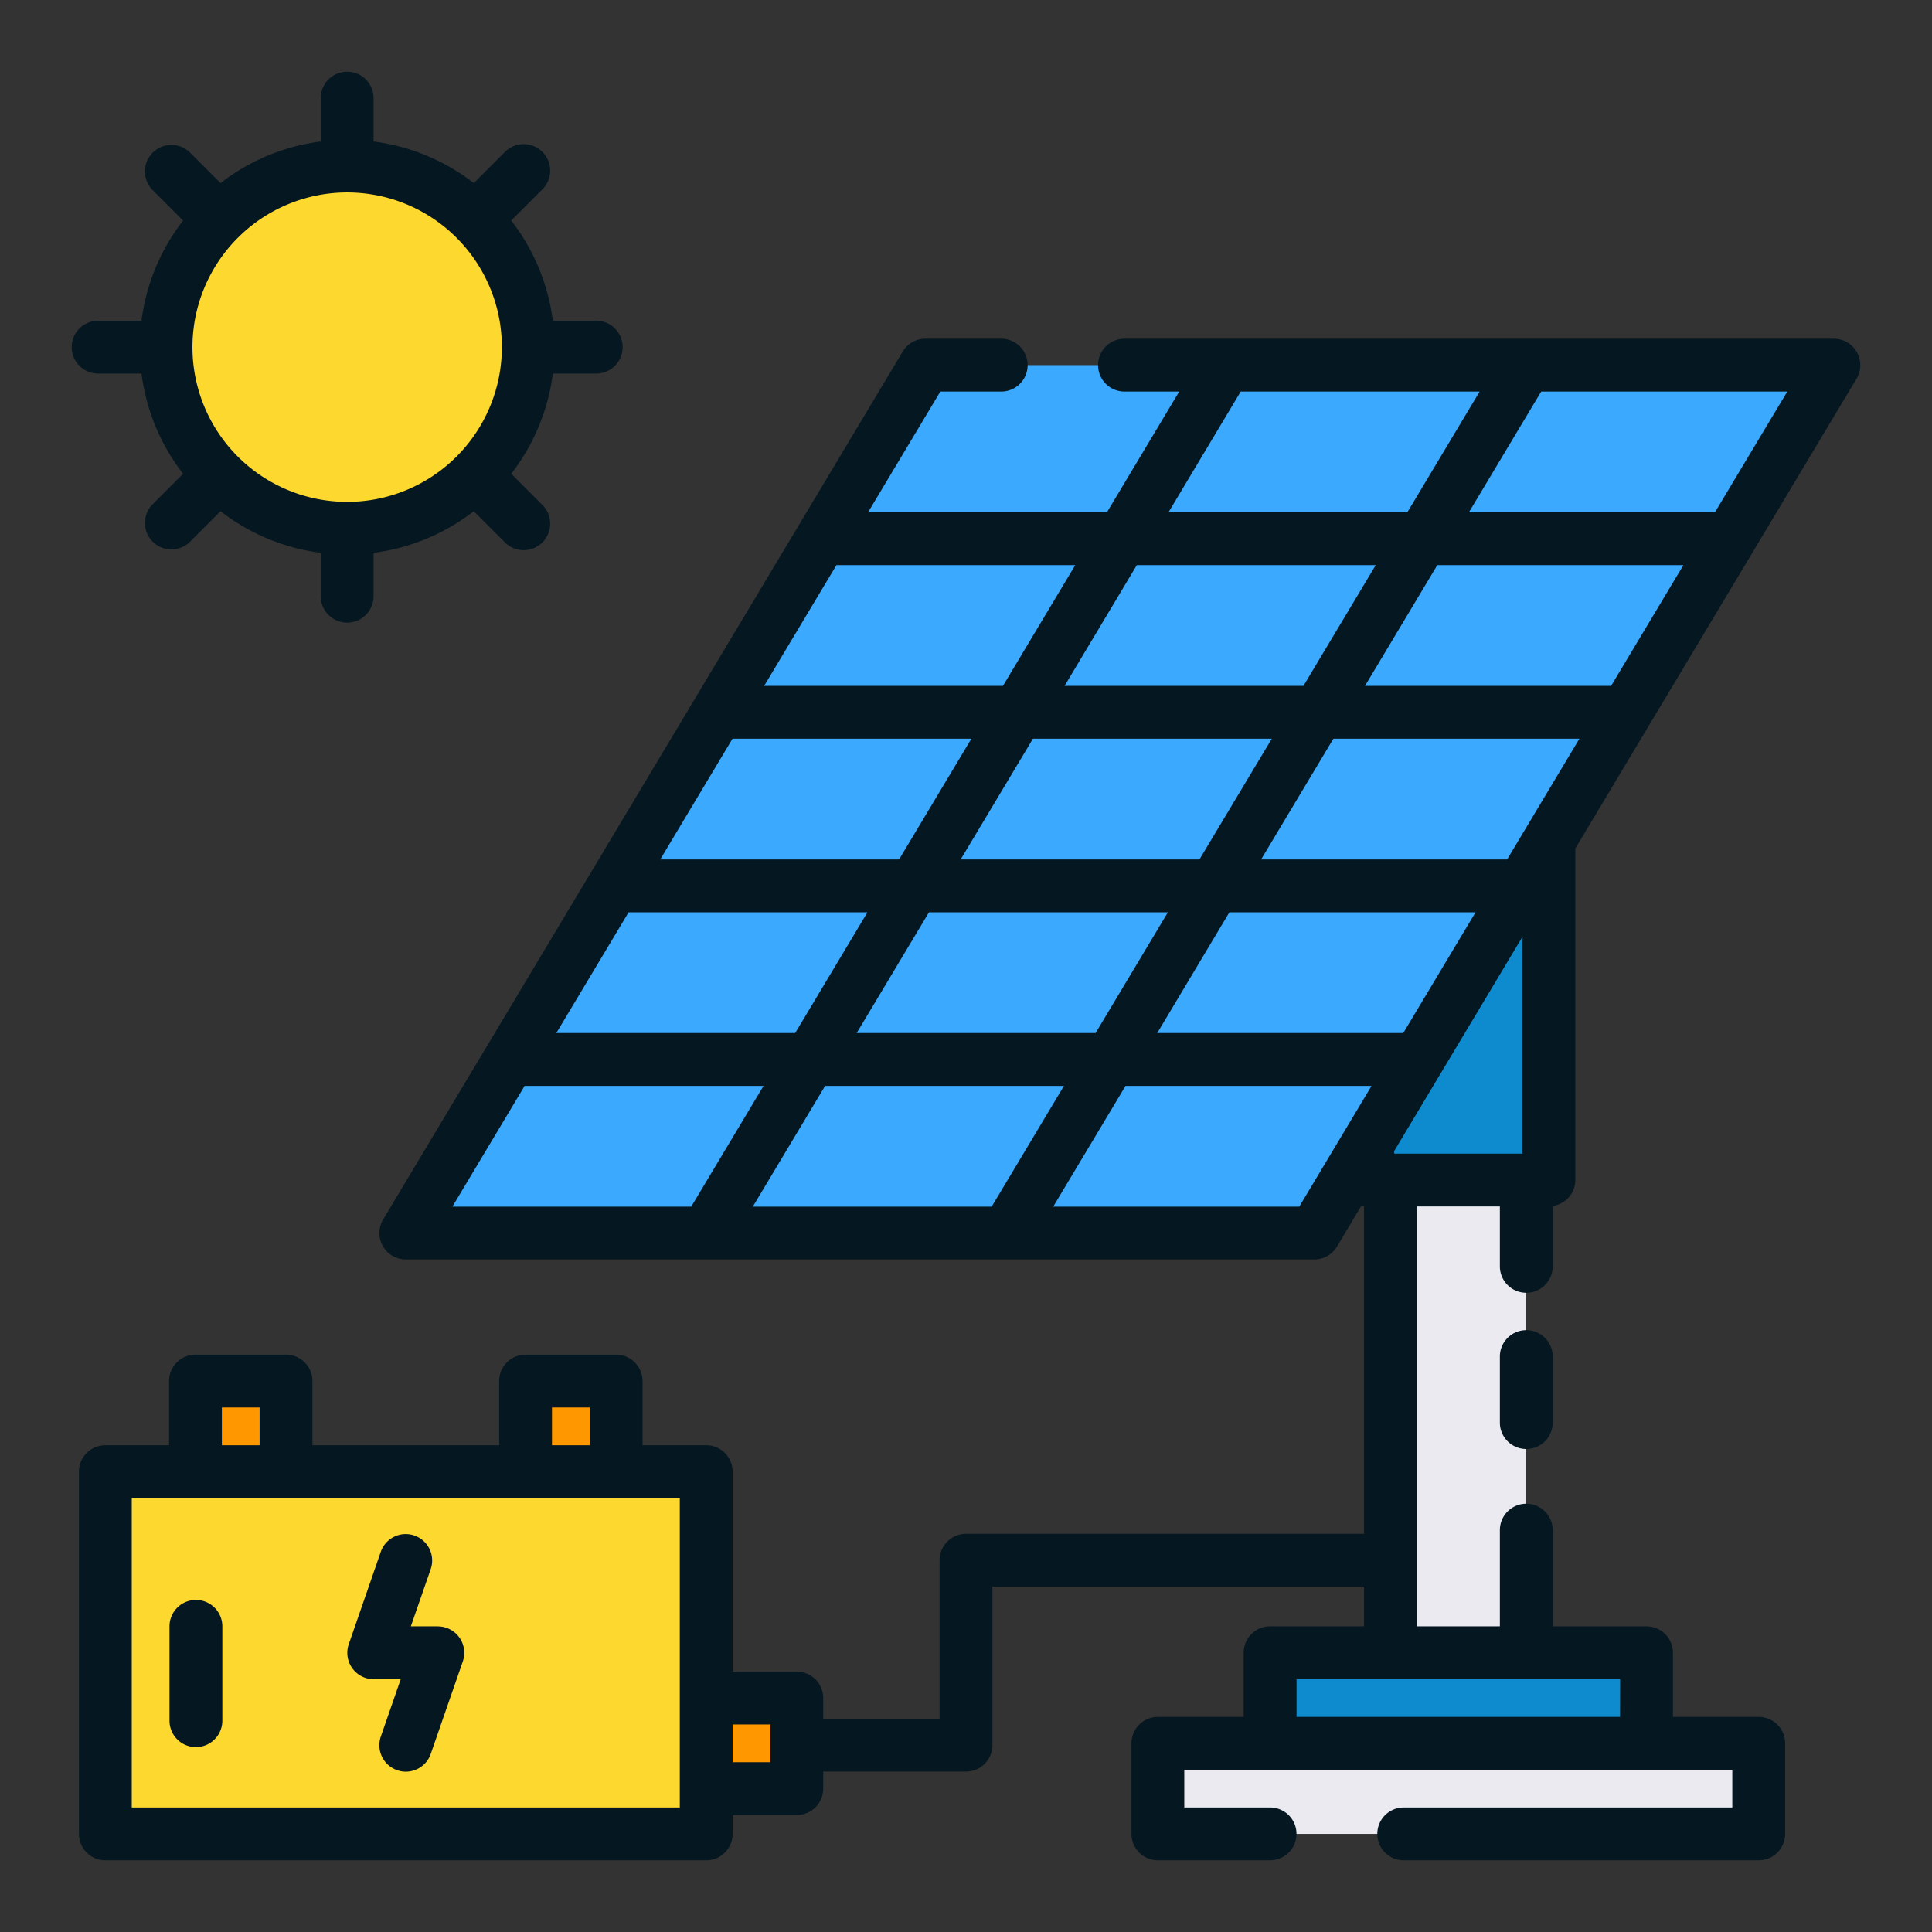 <svg height="512" viewBox="0 0 128 128" width="512" xmlns="http://www.w3.org/2000/svg"><rect x="0" y="0" width="128" height="128" fill="#333333" stroke="none"/><g><g><g fill="#ff9800"><path d="m34.822 91.5h6v10.875h-6z"/><path d="m12.947 91.5h6v10.875h-6z"/></g><path d="m39.5 112.5h13.288v6h-13.288z" fill="#ff9800"/><path d="m59.491 79.875h74.25v9h-74.25z" fill="#eaeaf0" transform="matrix(0 1 -1 0 180.991 -12.241)"/><path d="m84.146 109.5h24.94v8h-24.94z" fill="#0e8bce"/><path d="m90.616 50.096h12v28.086h-12z" fill="#0e8bce"/><path d="m121.5 24.19-5.99 10-1.94 3.25-4.94 8.26-1.95 3.24-4.94 8.25-1.94 3.25-4.94 8.26-1.94 3.24-5.84 9.75h-60.2l5.99-10.01 1.94-3.24 4.95-8.25 1.94-3.25 4.94-8.26 1.95-3.24 4.94-8.25 1.94-3.25 5.84-9.75z" fill="#3ba9fd"/><circle cx="23" cy="23" fill="#fdd82e" r="12"/><path d="m6.981 97.5h39.808v24h-39.808z" fill="#fdd82e"/><path d="m76.712 115.5h39.808v6h-39.808z" fill="#eaeaf0"/></g><g fill="#051720"><path d="m102.87 79.9a1.744 1.744 0 0 0 1.5-1.724v-21.964l18.63-31.121a1.75 1.75 0 0 0 -1.5-2.649h-47a1.75 1.75 0 0 0 0 3.5h3.625l-4.789 8h-15.826l4.79-8h4.033a1.75 1.75 0 0 0 0-3.5h-5.025a1.751 1.751 0 0 0 -1.5.852l-34.423 57.5a1.749 1.749 0 0 0 1.5 2.648h60.192a1.749 1.749 0 0 0 1.5-.851l1.623-2.716c.055.013.11.021.166.029v21.716h-26.366a1.75 1.75 0 0 0 -1.75 1.75v10.5h-7.71v-1.37a1.75 1.75 0 0 0 -1.75-1.75h-4.252v-13.25a1.75 1.75 0 0 0 -1.75-1.75h-4.218v-4.25a1.75 1.75 0 0 0 -1.75-1.75h-6a1.75 1.75 0 0 0 -1.75 1.75v4.25h-12.37v-4.25a1.749 1.749 0 0 0 -1.75-1.75h-6a1.75 1.75 0 0 0 -1.75 1.75v4.25h-4.22a1.75 1.75 0 0 0 -1.75 1.75v24a1.75 1.75 0 0 0 1.75 1.75h39.808a1.75 1.75 0 0 0 1.75-1.75v-1.25h4.252a1.75 1.75 0 0 0 1.75-1.75v-1.13h9.46a1.75 1.75 0 0 0 1.75-1.75v-10.5h24.62v2.63h-6.224a1.749 1.749 0 0 0 -1.75 1.75v4.25h-5.684a1.75 1.75 0 0 0 -1.75 1.75v6a1.75 1.75 0 0 0 1.75 1.75h7.434a1.75 1.75 0 1 0 0-3.5h-5.684v-2.5h36.308v2.5h-21.77a1.75 1.75 0 0 0 0 3.5h23.52a1.75 1.75 0 0 0 1.75-1.75v-6a1.75 1.75 0 0 0 -1.75-1.75h-5.685v-4.25a1.749 1.749 0 0 0 -1.75-1.75h-6.215v-6.375a1.75 1.75 0 0 0 -3.5 0v6.375h-5.5v-27.82h5.5v3.97a1.75 1.75 0 0 0 3.5 0zm-66.3 13.35h2.5v2.5h-2.5zm-21.87 0h2.5v2.5h-2.5zm30.338 26.5h-36.308v-20.5h36.308zm6-3h-2.5v-2.5h2.5zm56.295-3h-21.433v-2.5h21.439zm-6.463-37.32h-8.5v-.173l8.5-14.2zm-50.994 3.512 4.789-8h15.825l-4.789 8zm-8.23-19.5h15.825l-4.789 8h-15.826zm6.884-11.5h15.826l-4.79 8h-15.825zm58.209-3.5h-16.306l4.79-8h16.305zm-2.1 3.5-4.789 8h-16.3l4.789-8zm-25.173 8h-15.821l4.789-8h15.825zm-22.71 11.5 4.79-8h15.829l-4.79 8zm24.693-8h16.31l-4.79 8h-16.3zm32.17-26.5h-16.301l4.789-8h16.306zm-31.419-8h15.829l-4.79 8h-15.825zm-6.885 11.5h15.829l-4.789 8h-15.825zm-4.079 0-4.789 8h-15.821l4.789-8zm-36.479 34.5h15.829l-4.789 8h-15.825zm51.323 8h-16.301l4.79-8h16.3z"/><path d="m101.12 88.125a1.75 1.75 0 0 0 -1.75 1.75v4.375a1.75 1.75 0 0 0 3.5 0v-4.375a1.75 1.75 0 0 0 -1.75-1.75z"/><path d="m6.5 24.75h2.874a13.651 13.651 0 0 0 2.757 6.639l-2.041 2.041a1.754 1.754 0 0 0 2.48 2.48l2.041-2.041a13.651 13.651 0 0 0 6.639 2.757v2.874a1.75 1.75 0 0 0 3.5 0v-2.874a13.651 13.651 0 0 0 6.639-2.757l2.041 2.041a1.754 1.754 0 1 0 2.48-2.48l-2.041-2.041a13.651 13.651 0 0 0 2.757-6.639h2.874a1.75 1.75 0 0 0 0-3.5h-2.874a13.651 13.651 0 0 0 -2.757-6.639l2.041-2.041a1.754 1.754 0 1 0 -2.48-2.48l-2.041 2.04a13.66 13.66 0 0 0 -6.639-2.756v-2.874a1.75 1.75 0 0 0 -3.5 0v2.874a13.66 13.66 0 0 0 -6.639 2.756l-2.041-2.04a1.754 1.754 0 0 0 -2.48 2.48l2.041 2.041a13.651 13.651 0 0 0 -2.757 6.639h-2.874a1.75 1.75 0 0 0 0 3.5zm16.5-12a10.25 10.25 0 1 1 -10.25 10.25 10.261 10.261 0 0 1 10.25-10.25z"/><path d="m12.98 106a1.75 1.75 0 0 0 -1.75 1.75v6.25a1.75 1.75 0 0 0 3.5 0v-6.25a1.749 1.749 0 0 0 -1.75-1.75z"/><path d="m29.008 107.75h-1.788l1.318-3.8a1.75 1.75 0 0 0 -3.307-1.146l-2.123 6.125a1.749 1.749 0 0 0 1.653 2.323h1.788l-1.318 3.8a1.749 1.749 0 0 0 1.08 2.226 1.716 1.716 0 0 0 .573.1 1.751 1.751 0 0 0 1.654-1.177l2.123-6.125a1.749 1.749 0 0 0 -1.653-2.323z"/></g></g></svg>